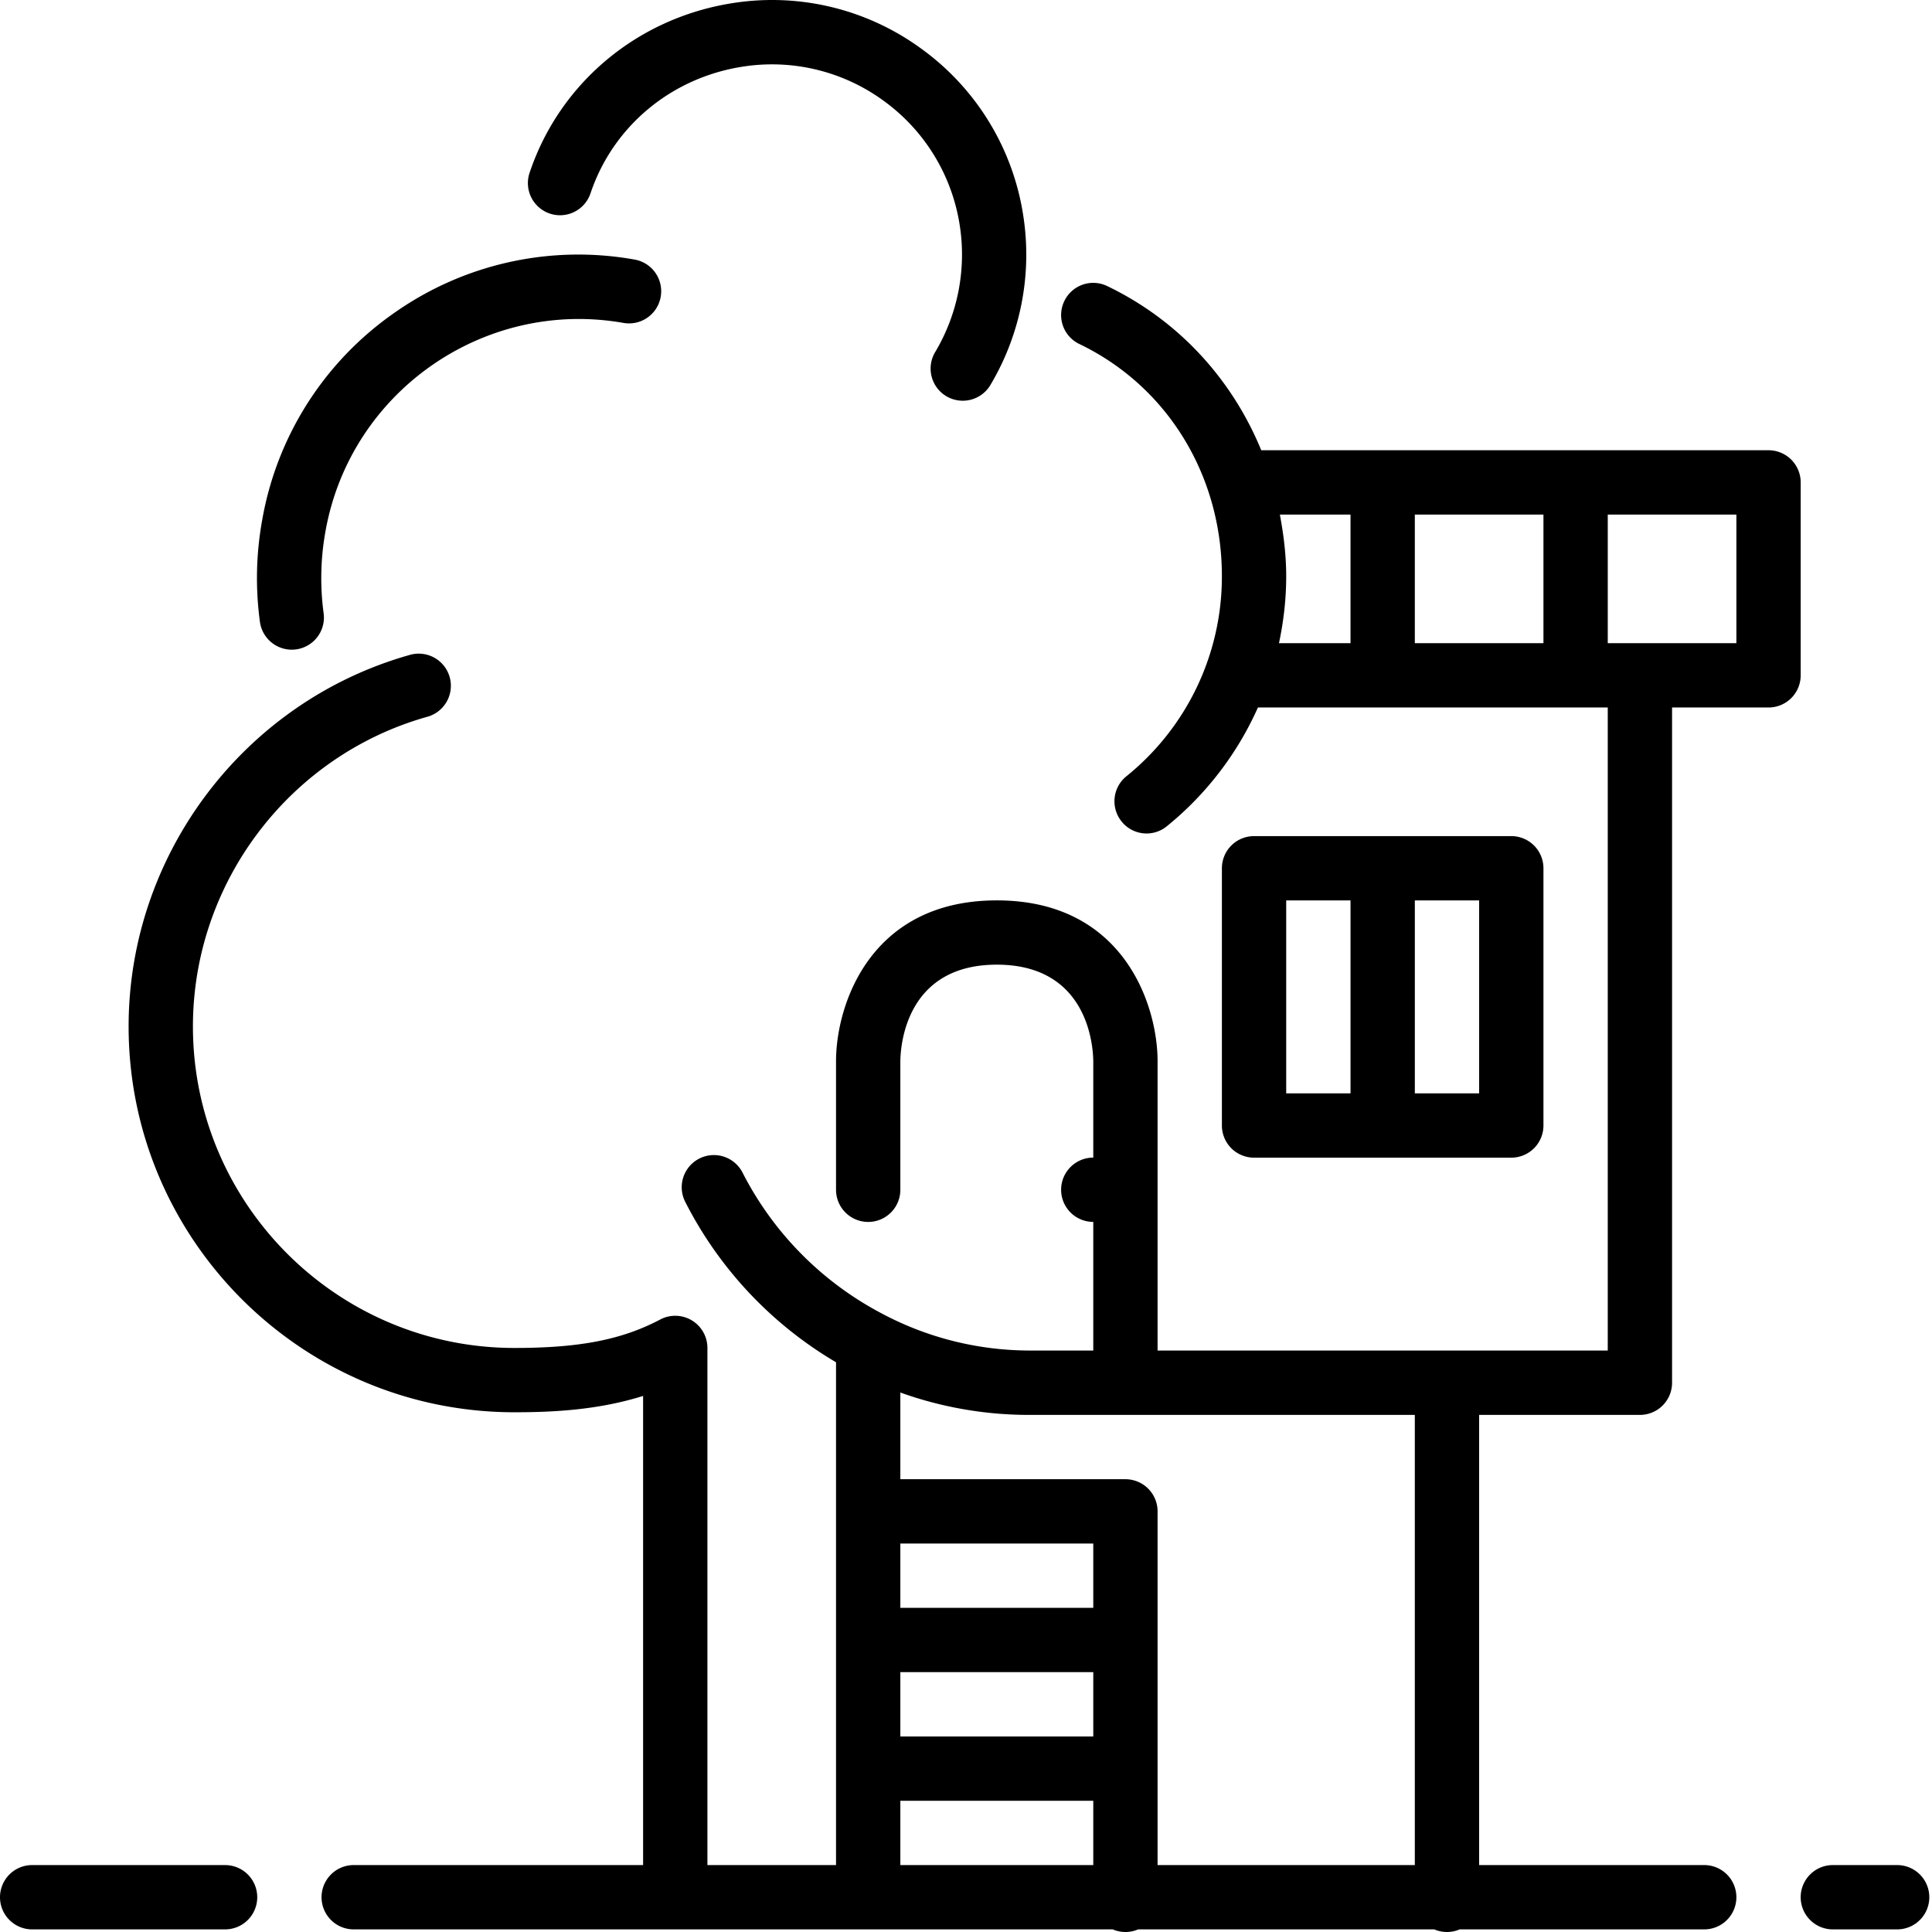 <?xml version="1.0" standalone="no"?><!DOCTYPE svg PUBLIC "-//W3C//DTD SVG 1.1//EN" "http://www.w3.org/Graphics/SVG/1.1/DTD/svg11.dtd"><svg t="1754753251688" class="icon" viewBox="0 0 1024 1024" version="1.1" xmlns="http://www.w3.org/2000/svg" p-id="2383" xmlns:xlink="http://www.w3.org/1999/xlink" width="200" height="200"><path d="M681.715 305.416c0 12.066-1.38 23.928-3.835 35.483H715.801v-68.172h-37.443c1.977 10.652 3.357 21.474 3.357 32.688z m68.172 35.483h68.172v-68.172h-68.172v68.172z m102.257 0h68.172v-68.172h-68.172v68.172z m-102.257 409.029H545.372a201.788 201.788 0 0 1-68.172-11.862v45.948h119.3a17.043 17.043 0 0 1 17.043 17.043v187.472h136.343v-238.6z m-272.686 238.6h102.257v-34.086h-102.257v34.086z m0-136.343h102.257v-34.086h-102.257v34.086z m0 68.172h102.257v-34.086h-102.257v34.086z m477.201-562.415a17.043 17.043 0 0 1-17.043 17.043h-51.129v357.9a17.043 17.043 0 0 1-17.043 17.043h-85.214v238.6h119.3a17.043 17.043 0 1 1 0 34.086h-129.611a17.043 17.043 0 0 1-13.464 0h-156.965a17.043 17.043 0 0 1-13.464 0H187.472a17.043 17.043 0 1 1 0-34.086h153.386v-248.656c-23.724 7.431-47.277 8.658-68.172 8.658-112.773 0-204.515-91.742-204.515-204.515 0-91.094 61.167-172.031 148.733-196.811a17.043 17.043 0 1 1 9.271 32.791C153.215 400.651 102.257 468.09 102.257 544.016c0 93.974 76.454 170.429 170.429 170.429 34.563 0 56.957-4.363 77.255-15.083A17.043 17.043 0 0 1 374.943 714.445v274.084h68.172V722.029a208.128 208.128 0 0 1-79.914-84.993 17.043 17.043 0 0 1 30.353-15.543 173.394 173.394 0 0 0 73.267 74.392A167.105 167.105 0 0 0 545.372 715.808h34.086v-68.172a17.043 17.043 0 1 1 0-34.086v-51.129c-0.102-8.453-3.017-51.129-51.129-51.129s-51.026 42.675-51.129 51.231v68.086a17.043 17.043 0 1 1-34.086 0v-68.172c0-29.484 17.81-85.214 85.214-85.214s85.214 55.73 85.214 85.214v153.386h238.6v-340.858H666.735a170.054 170.054 0 0 1-48.3 62.973 16.958 16.958 0 0 1-23.962-2.522 17.043 17.043 0 0 1 2.522-23.962A135.917 135.917 0 0 0 647.629 305.416c0-53.532-28.939-100.689-75.551-123.084a17.009 17.009 0 0 1-7.976-22.735 16.992 16.992 0 0 1 22.735-7.976c37.818 18.168 66.178 49.322 81.652 87.021H937.358a17.043 17.043 0 0 1 17.043 17.043v102.257z m-272.686 221.557h34.086v-102.257h-34.086v102.257z m68.172 0h34.086v-102.257h-34.086v102.257z m-85.214 34.086a17.043 17.043 0 0 1-17.043-17.043v-136.343a17.043 17.043 0 0 1 17.043-17.043h136.343a17.043 17.043 0 0 1 17.043 17.043v136.343a17.043 17.043 0 0 1-17.043 17.043h-136.343zM154.63 344.342a17.026 17.026 0 0 0 16.889-19.395 139.24 139.24 0 0 1 0.971-43.221c13.089-74.034 84.073-123.595 157.953-110.574a17.043 17.043 0 1 0 5.914-33.574 169.287 169.287 0 0 0-127.327 28.223 169.253 169.253 0 0 0-70.097 110.012 172.321 172.321 0 0 0-1.159 53.838 17.043 17.043 0 0 0 16.855 14.691zM291.433 113.206a17.043 17.043 0 0 0 21.559-10.754c11.862-35.398 42.607-61.099 80.255-67.064a100.28 100.28 0 0 1 75.074 18.014 100.263 100.263 0 0 1 40.323 65.786 100.996 100.996 0 0 1-12.765 67.064 17.043 17.043 0 1 0 29.314 17.367 134.98 134.98 0 0 0 17.094-89.731 133.991 133.991 0 0 0-53.958-88.061A133.94 133.94 0 0 0 387.93 1.711c-50.259 7.976-91.367 42.42-107.251 89.918a17.043 17.043 0 0 0 10.754 21.576zM1005.53 988.528h-34.086a17.043 17.043 0 1 0 0 34.086h34.086a17.043 17.043 0 1 0 0-34.086z m-869.187 17.043a17.043 17.043 0 0 1-17.043 17.043H17.043a17.043 17.043 0 1 1 0-34.086h102.257a17.043 17.043 0 0 1 17.043 17.043z" fill="#000000" p-id="2384"></path></svg>